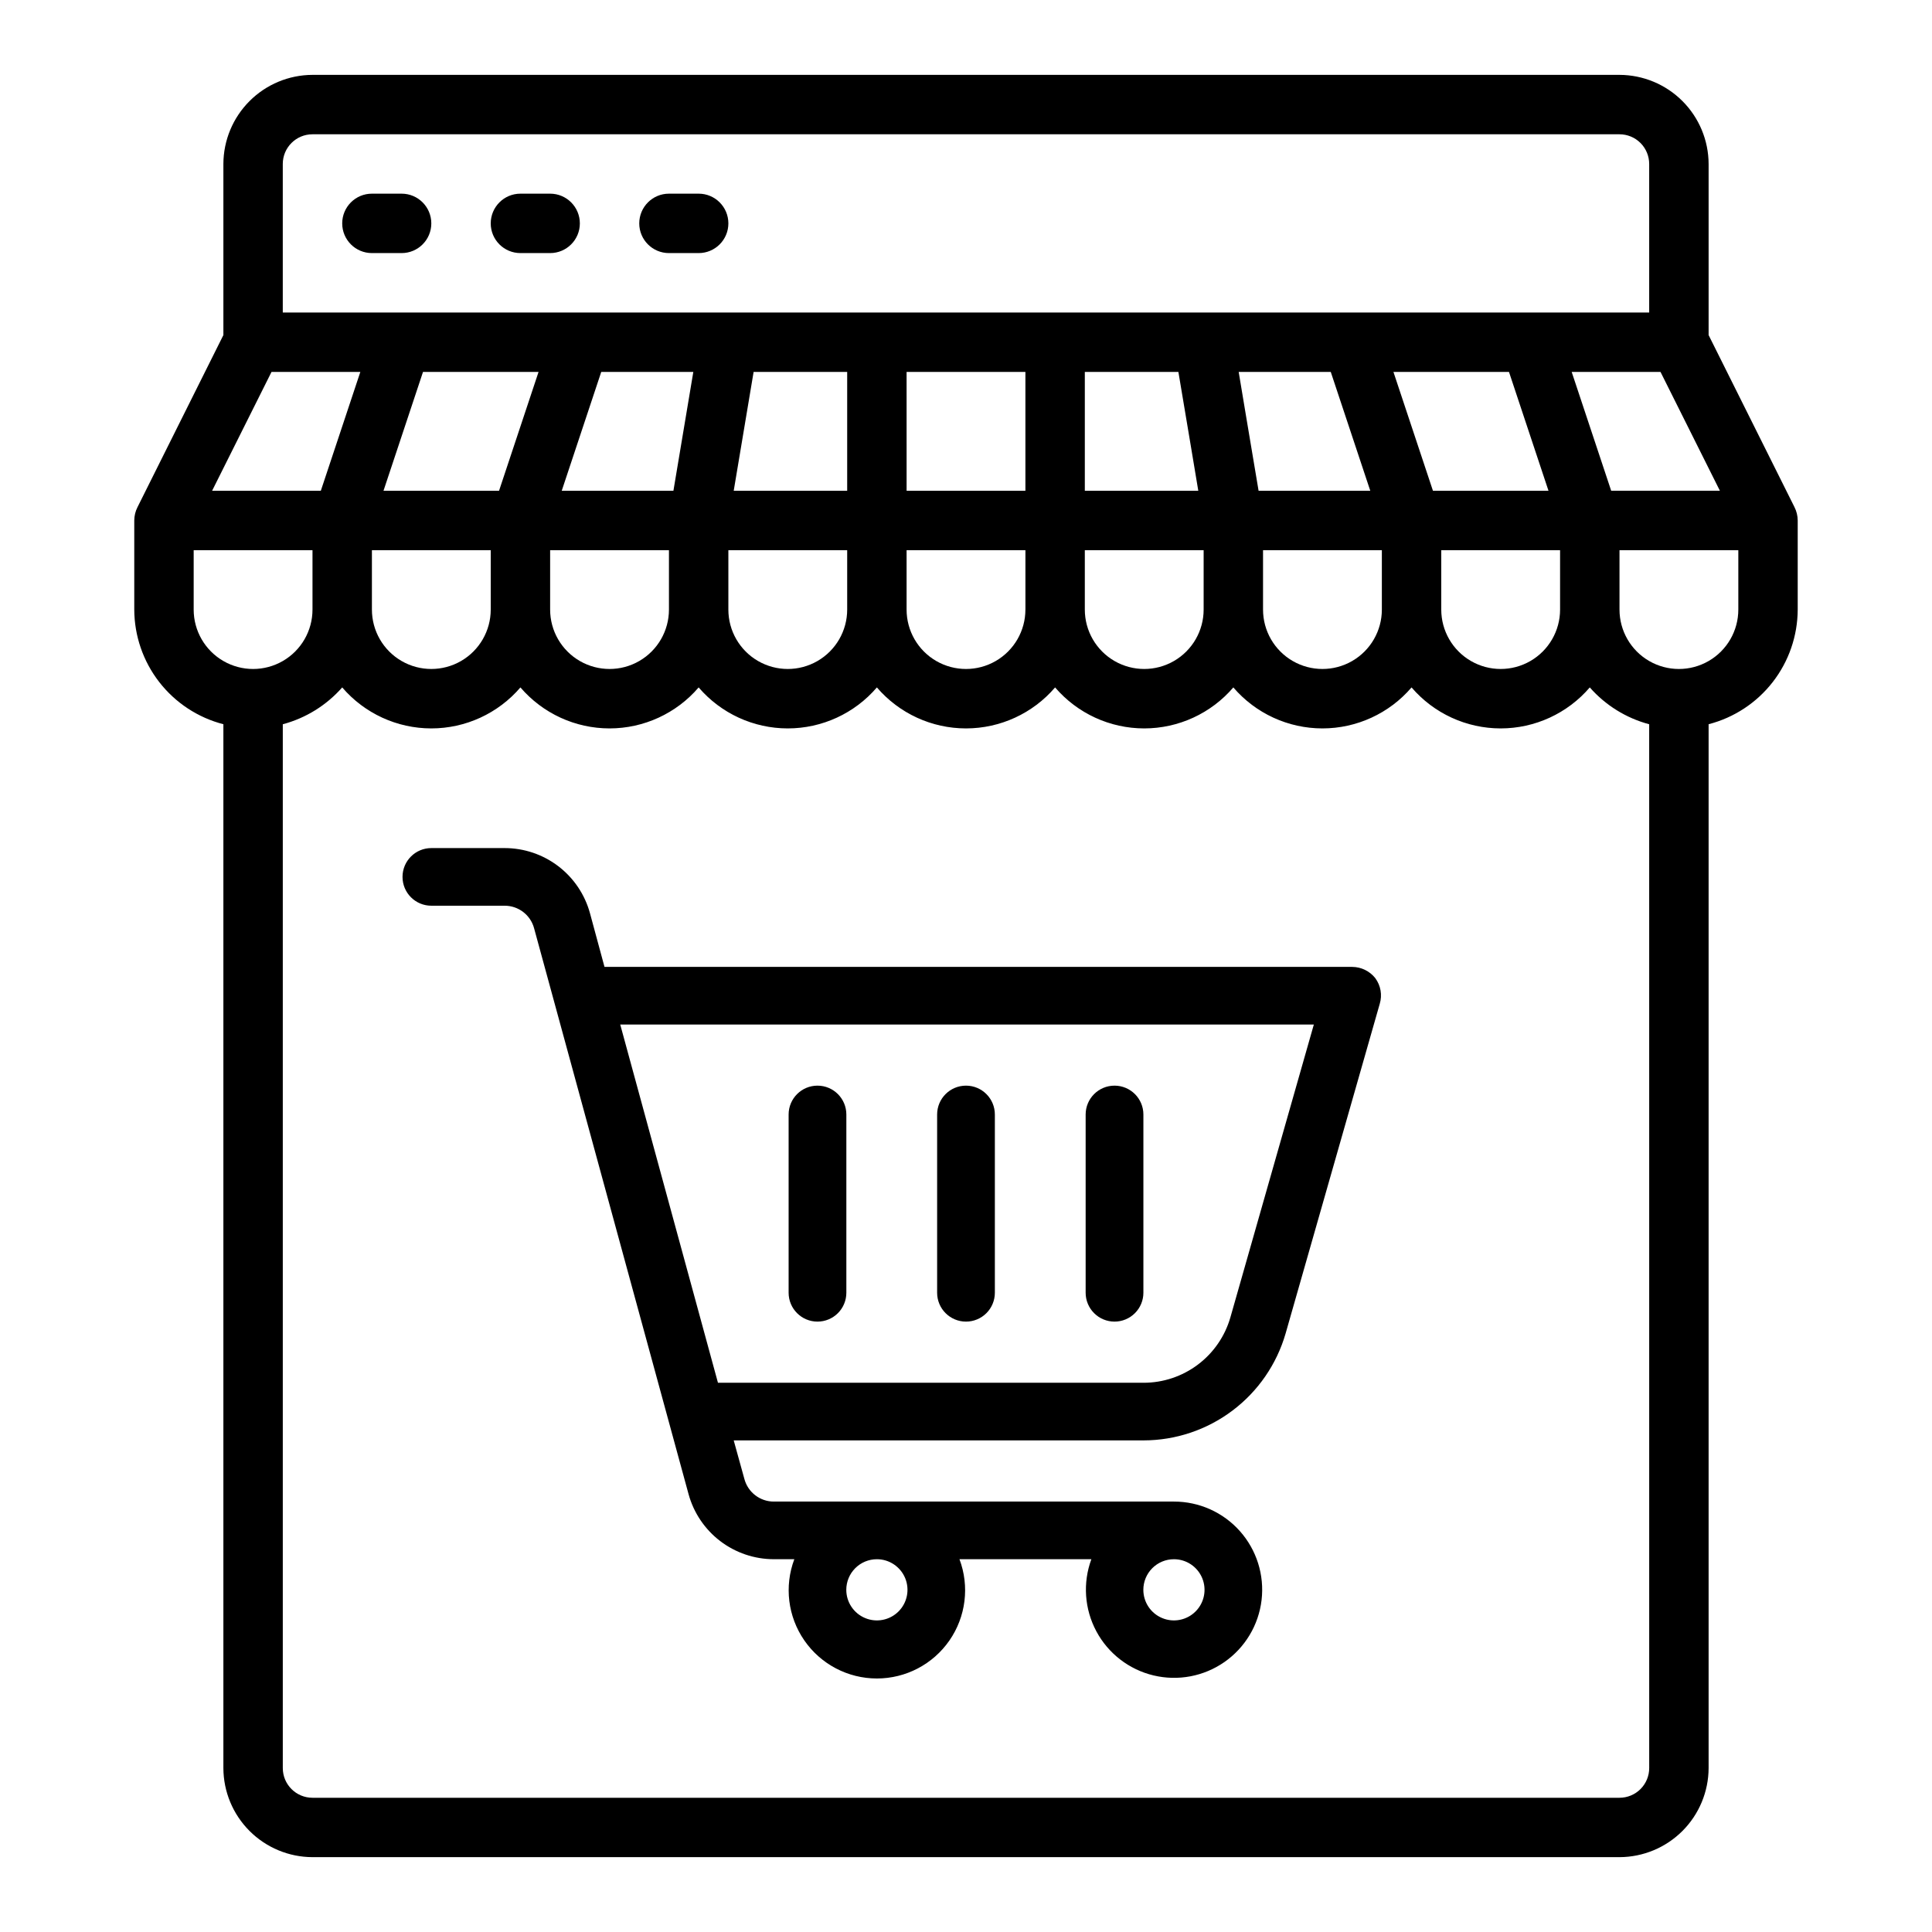 <?xml version="1.0" encoding="UTF-8"?>
<!-- Uploaded to: SVG Repo, www.svgrepo.com, Generator: SVG Repo Mixer Tools -->
<svg fill="#000000" width="800px" height="800px" version="1.1" viewBox="144 144 512 512" xmlns="http://www.w3.org/2000/svg">
 <g>
  <path d="m619.55 278.38-22.75-45.578v-45.344c-0.02-6.258-2.516-12.254-6.938-16.676-4.426-4.426-10.422-6.922-16.68-6.941h-346.37c-6.258 0.02-12.254 2.516-16.676 6.941-4.426 4.422-6.922 10.418-6.938 16.676v45.344l-22.75 45.578c-0.562 1.098-0.859 2.312-0.867 3.543v23.617c0.023 6.961 2.352 13.723 6.625 19.219 4.273 5.5 10.25 9.426 16.992 11.168v276.62c0.016 6.258 2.512 12.254 6.938 16.68 4.422 4.422 10.418 6.918 16.676 6.938h346.37c6.258-0.02 12.254-2.516 16.68-6.938 4.422-4.426 6.918-10.422 6.938-16.68v-276.62c6.742-1.742 12.715-5.668 16.988-11.168 4.273-5.496 6.602-12.258 6.625-19.219v-23.617c-0.008-1.23-0.305-2.445-0.863-3.543zm-19.762-4.328h-28.809l-10.469-31.488h23.539zm-380.85-86.594c0-4.348 3.523-7.871 7.871-7.871h346.37c2.086 0 4.09 0.828 5.566 2.305 1.477 1.477 2.305 3.481 2.305 5.566v39.359h-362.11zm307.01 102.34h31.488v15.746c0 5.625-3 10.82-7.871 13.633s-10.871 2.812-15.742 0c-4.871-2.812-7.875-8.008-7.875-13.633zm-2.203-15.742-10.469-31.488h30.621l10.469 31.488zm-45.027 15.742h31.488v15.746c0 5.625-3 10.82-7.871 13.633-4.871 2.812-10.875 2.812-15.746 0s-7.871-8.008-7.871-13.633zm-1.18-15.742-3.305-19.68-1.969-11.809h24.402l10.469 31.488zm-14.562 15.742v15.746c0 5.625-3.004 10.82-7.875 13.633-4.871 2.812-10.871 2.812-15.742 0s-7.871-8.008-7.871-13.633v-15.746zm-31.488-15.742v-31.488h24.797l3.305 19.68 1.969 11.809zm-47.23 0-0.004-31.488h31.488v31.488zm31.488 15.742v15.742l-0.004 0.004c0 5.625-3 10.82-7.871 13.633s-10.875 2.812-15.746 0-7.871-8.008-7.871-13.633v-15.746zm-77.305-15.742 5.273-31.488h24.797v31.488zm30.07 15.742v15.746c0 5.625-3.004 10.82-7.875 13.633-4.871 2.812-10.871 2.812-15.742 0-4.871-2.812-7.871-8.008-7.871-13.633v-15.746zm-75.648-15.742 10.469-31.488h24.402l-5.273 31.488zm28.414 15.742v15.746c0 5.625-3 10.82-7.871 13.633s-10.871 2.812-15.742 0c-4.875-2.812-7.875-8.008-7.875-13.633v-15.746zm-75.648-15.742 10.469-31.488h30.621l-10.469 31.488zm28.418 15.742v15.746c0 5.625-3 10.82-7.871 13.633-4.871 2.812-10.875 2.812-15.746 0-4.871-2.812-7.871-8.008-7.871-13.633v-15.746zm-58.098-47.23h23.539l-10.469 31.488h-28.812zm-20.625 62.977v-15.746h31.488v15.746c0 5.625-3 10.82-7.871 13.633s-10.871 2.812-15.742 0c-4.871-2.812-7.875-8.008-7.875-13.633zm385.73 307.01c0 2.09-0.828 4.09-2.305 5.566s-3.481 2.305-5.566 2.305h-346.37c-4.348 0-7.871-3.523-7.871-7.871v-276.62c6.098-1.629 11.578-5.023 15.746-9.762 5.906 6.894 14.535 10.863 23.613 10.863 9.082 0 17.707-3.969 23.617-10.863 5.91 6.894 14.535 10.863 23.617 10.863 9.078 0 17.707-3.969 23.613-10.863 5.91 6.894 14.539 10.863 23.617 10.863 9.082 0 17.707-3.969 23.617-10.863 5.91 6.894 14.535 10.863 23.617 10.863 9.078 0 17.707-3.969 23.613-10.863 5.91 6.894 14.535 10.863 23.617 10.863s17.707-3.969 23.617-10.863c5.906 6.894 14.535 10.863 23.613 10.863 9.082 0 17.711-3.969 23.617-10.863 5.91 6.894 14.535 10.863 23.617 10.863 9.078 0 17.707-3.969 23.617-10.863 4.164 4.738 9.645 8.133 15.742 9.762zm23.617-307.01c0 5.625-3 10.82-7.871 13.633-4.871 2.812-10.875 2.812-15.746 0-4.871-2.812-7.871-8.008-7.871-13.633v-15.746h31.488z"/>
  <path d="m242.56 211.07h7.871c4.348 0 7.871-3.523 7.871-7.871 0-4.348-3.523-7.875-7.871-7.875h-7.871c-4.348 0-7.871 3.527-7.871 7.875 0 4.348 3.523 7.871 7.871 7.871z"/>
  <path d="m281.92 211.07h7.871c4.348 0 7.875-3.523 7.875-7.871 0-4.348-3.527-7.875-7.875-7.875h-7.871c-4.348 0-7.871 3.527-7.871 7.875 0 4.348 3.523 7.871 7.871 7.871z"/>
  <path d="m321.28 211.07h7.871c4.348 0 7.875-3.523 7.875-7.871 0-4.348-3.527-7.875-7.875-7.875h-7.871c-4.348 0-7.871 3.527-7.871 7.875 0 4.348 3.523 7.871 7.871 7.871z"/>
  <path d="m508.48 403.23c-1.488-1.879-3.746-2.981-6.141-2.992h-198.14l-3.856-14.25c-1.359-4.949-4.305-9.32-8.387-12.434s-9.074-4.801-14.207-4.805h-19.445c-4.215 0-7.633 3.418-7.633 7.637s3.418 7.637 7.633 7.637h19.445c3.652 0.004 6.848 2.453 7.793 5.981l40.934 149.96v0.004c1.359 4.949 4.305 9.32 8.387 12.434 4.082 3.113 9.074 4.801 14.207 4.805h5.434c-2.703 7.18-1.707 15.23 2.66 21.535 4.367 6.309 11.551 10.074 19.223 10.074 7.672 0 14.855-3.766 19.223-10.074 4.367-6.305 5.359-14.355 2.66-21.535h34.953c-2.312 6.262-1.832 13.211 1.316 19.098 3.148 5.887 8.66 10.145 15.152 11.699s13.336 0.262 18.809-3.559c5.473-3.82 9.051-9.797 9.832-16.426 0.777-6.629-1.316-13.277-5.754-18.262s-10.797-7.832-17.473-7.824h-106.04c-3.652 0-6.848-2.453-7.793-5.981l-2.832-10.234h108.63c8.492-0.012 16.754-2.781 23.539-7.894 6.789-5.109 11.73-12.285 14.09-20.445l24.953-87.379c0.691-2.316 0.254-4.824-1.18-6.769zm-53.375 153.98c3.281 0 6.238 1.977 7.492 5.004 1.254 3.031 0.562 6.519-1.758 8.836-2.32 2.32-5.805 3.016-8.836 1.758-3.031-1.254-5.004-4.211-5.004-7.488-0.004-2.152 0.852-4.215 2.371-5.738 1.52-1.52 3.586-2.375 5.734-2.371zm-78.719 0c3.277 0 6.234 1.977 7.492 5.004 1.254 3.031 0.559 6.519-1.758 8.836-2.32 2.32-5.809 3.016-8.836 1.758-3.031-1.254-5.008-4.211-5.008-7.488 0-2.152 0.852-4.215 2.375-5.738 1.52-1.52 3.582-2.375 5.734-2.371zm93.676-64.078c-1.438 4.988-4.453 9.375-8.602 12.496-4.144 3.125-9.191 4.816-14.383 4.82h-112.81l-25.898-94.934h183.81z"/>
  <path d="m400 494.24c2.027 0 3.973-0.805 5.41-2.242 1.434-1.434 2.238-3.379 2.238-5.41v-47.23c0-4.227-3.426-7.652-7.648-7.652-4.227 0-7.652 3.426-7.652 7.652v47.23c0 4.227 3.426 7.652 7.652 7.652z"/>
  <path d="m360.64 494.24c2.031 0 3.977-0.805 5.414-2.242 1.434-1.434 2.238-3.379 2.238-5.41v-47.23c0-4.227-3.426-7.652-7.652-7.652-4.223 0-7.648 3.426-7.648 7.652v47.23c0 4.227 3.426 7.652 7.648 7.652z"/>
  <path d="m439.36 494.24c2.027 0 3.977-0.805 5.41-2.242 1.434-1.434 2.242-3.379 2.242-5.41v-47.23c0-4.227-3.426-7.652-7.652-7.652s-7.652 3.426-7.652 7.652v47.23c0 2.031 0.805 3.977 2.242 5.41 1.434 1.438 3.379 2.242 5.41 2.242z"/>
 </g>
</svg>